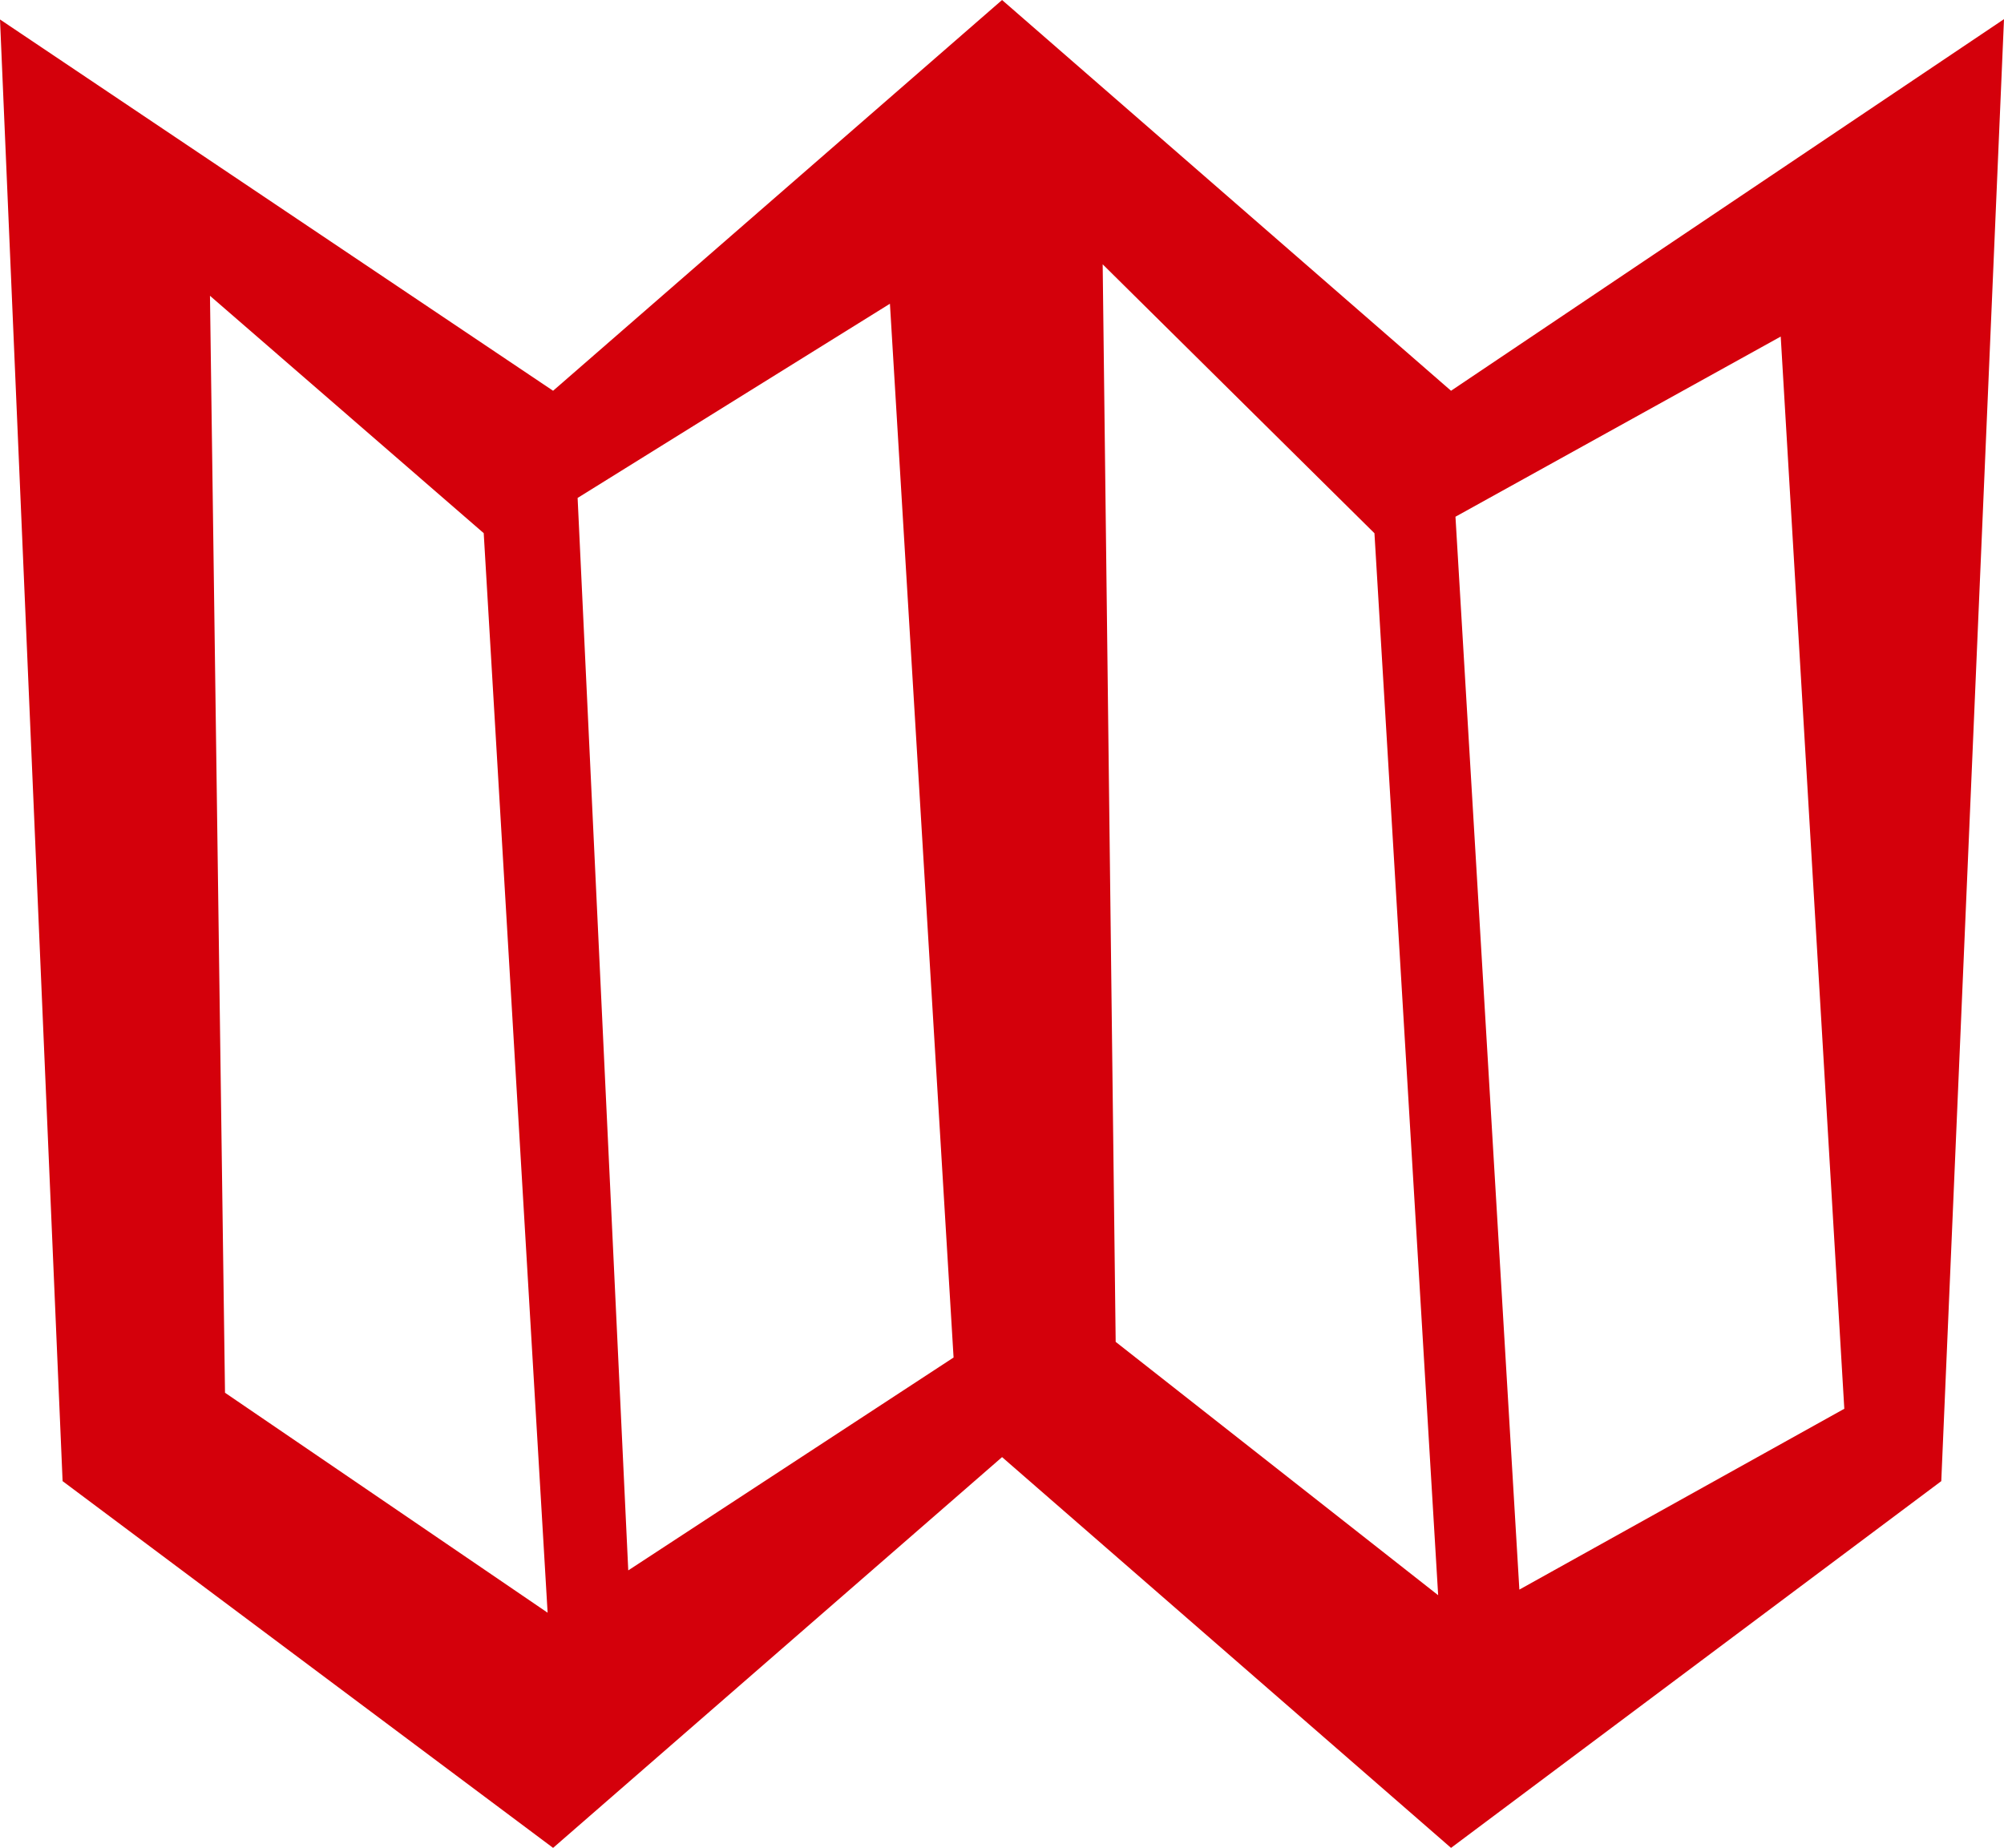 <svg xmlns="http://www.w3.org/2000/svg" width="32.526" height="30"><path d="M23.551 6.344L16.264 0 8.977 6.344 0 .316l1.016 23.73L8.977 30l7.287-6.344L23.551 30l7.957-5.954L32.526.311zM9.375 8.084l5.069-3.153 1.033 17.108-5.28 3.456zm8.522-3.793l4.411 4.366 1.034 17.241-5.234-4.113zm-14.489.511l4.443 3.854 1.037 17.526-5.236-3.571zm26.526 18.069l-5.274 2.936-1.037-17.418 5.279-2.925z" fill="#d4000b"/></svg>